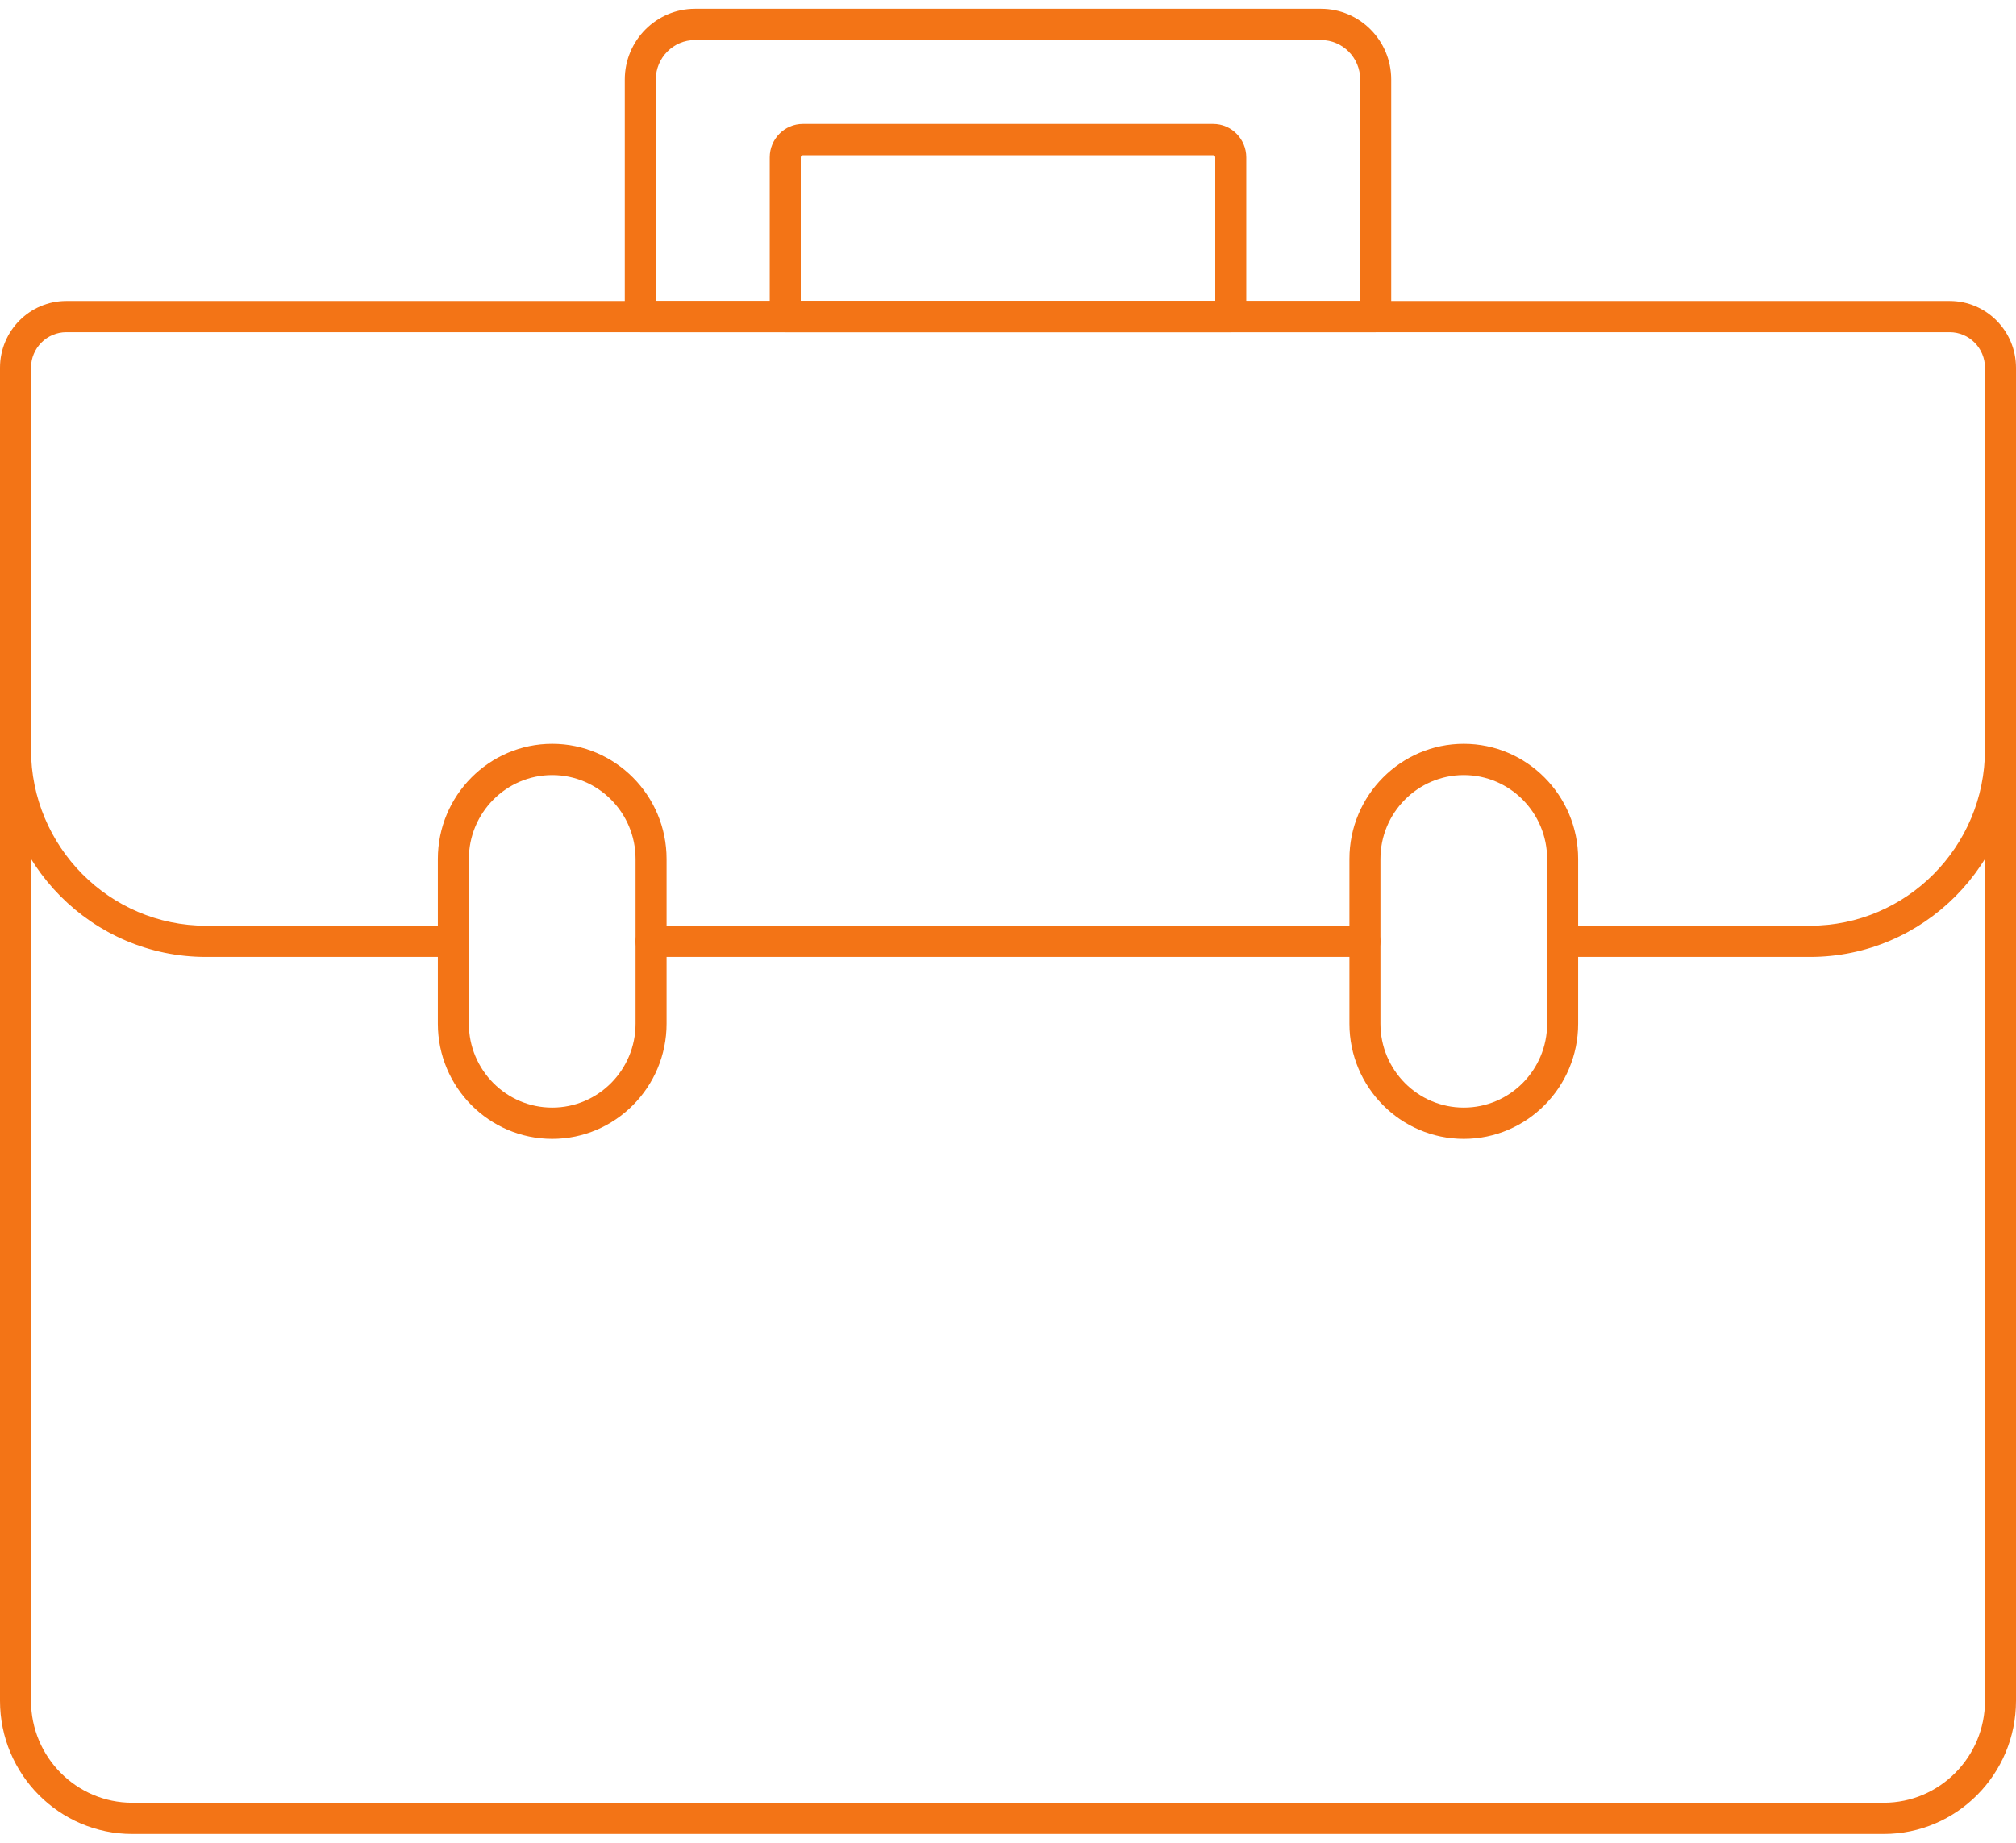 <svg width="70" height="64" viewBox="0 0 70 64" fill="none" xmlns="http://www.w3.org/2000/svg">
<path d="M65.409 63.695H4.591C2.06 63.695 0 61.62 0 59.07V12.771C0 11.493 1.033 10.452 2.303 10.452H67.697C68.967 10.452 70 11.493 70 12.771V59.07C70 61.62 67.94 63.695 65.409 63.695ZM2.303 11.537C1.627 11.537 1.077 12.091 1.077 12.771V59.07C1.077 61.022 2.653 62.61 4.591 62.61H65.409C67.347 62.61 68.923 61.022 68.923 59.07V12.771C68.923 12.091 68.373 11.537 67.697 11.537H2.303Z" fill="#F37416"/>
<path d="M62.849 33.235H54.261C53.964 33.235 53.723 32.993 53.723 32.693C53.723 32.394 53.964 32.151 54.261 32.151H62.849C66.198 32.151 68.923 29.406 68.923 26.033V20.577C68.923 20.277 69.164 20.034 69.462 20.034C69.759 20.034 70 20.277 70 20.577V26.033C70 30.004 66.792 33.235 62.849 33.235Z" fill="#F37416"/>
<path d="M15.739 33.235H7.151C3.208 33.235 0 30.004 0 26.033V20.577C0 20.277 0.241 20.034 0.538 20.034C0.836 20.034 1.077 20.277 1.077 20.577V26.033C1.077 29.406 3.802 32.151 7.151 32.151H15.739C16.037 32.151 16.278 32.394 16.278 32.693C16.278 32.993 16.037 33.235 15.739 33.235Z" fill="#F37416"/>
<path d="M47.396 33.235H22.605C22.307 33.235 22.066 32.992 22.066 32.693C22.066 32.393 22.307 32.15 22.605 32.15H47.396C47.693 32.15 47.934 32.393 47.934 32.693C47.934 32.992 47.693 33.235 47.396 33.235Z" fill="#F37416"/>
<path d="M50.826 39.553C48.636 39.553 46.855 37.758 46.855 35.553V29.833C46.855 27.628 48.636 25.833 50.826 25.833C53.016 25.833 54.797 27.628 54.797 29.833V35.553C54.797 37.758 53.016 39.553 50.826 39.553ZM50.826 26.918C49.23 26.918 47.932 28.226 47.932 29.833V35.553C47.932 37.16 49.23 38.468 50.826 38.468C52.422 38.468 53.72 37.16 53.72 35.553V29.833C53.72 28.226 52.422 26.918 50.826 26.918Z" fill="#F37416"/>
<path d="M19.174 39.553C16.984 39.553 15.203 37.758 15.203 35.553V29.833C15.203 27.628 16.984 25.833 19.174 25.833C21.363 25.833 23.145 27.628 23.145 29.833V35.553C23.145 37.758 21.363 39.553 19.174 39.553ZM19.174 26.918C17.578 26.918 16.28 28.226 16.28 29.833V35.553C16.28 37.16 17.578 38.468 19.174 38.468C20.77 38.468 22.068 37.16 22.068 35.553V29.833C22.068 28.226 20.77 26.918 19.174 26.918Z" fill="#F37416"/>
<path d="M47.767 11.537H22.232C21.935 11.537 21.694 11.294 21.694 10.994V2.761C21.694 1.407 22.788 0.305 24.132 0.305H45.867C47.212 0.305 48.306 1.407 48.306 2.761V10.994C48.306 11.294 48.065 11.537 47.767 11.537ZM22.771 10.452H47.229V2.761C47.229 2.005 46.618 1.39 45.867 1.39H24.132C23.381 1.39 22.771 2.005 22.771 2.761V10.452Z" fill="#F37416"/>
<path d="M42.734 11.537H27.265C26.968 11.537 26.727 11.294 26.727 10.994V5.464C26.727 4.825 27.243 4.305 27.877 4.305H42.123C42.757 4.305 43.273 4.825 43.273 5.464V10.994C43.273 11.294 43.032 11.537 42.734 11.537ZM27.804 10.452H42.196V5.464C42.196 5.423 42.163 5.39 42.123 5.39H27.877C27.837 5.39 27.804 5.423 27.804 5.464V10.452Z" fill="#F37416"/>
</svg>
